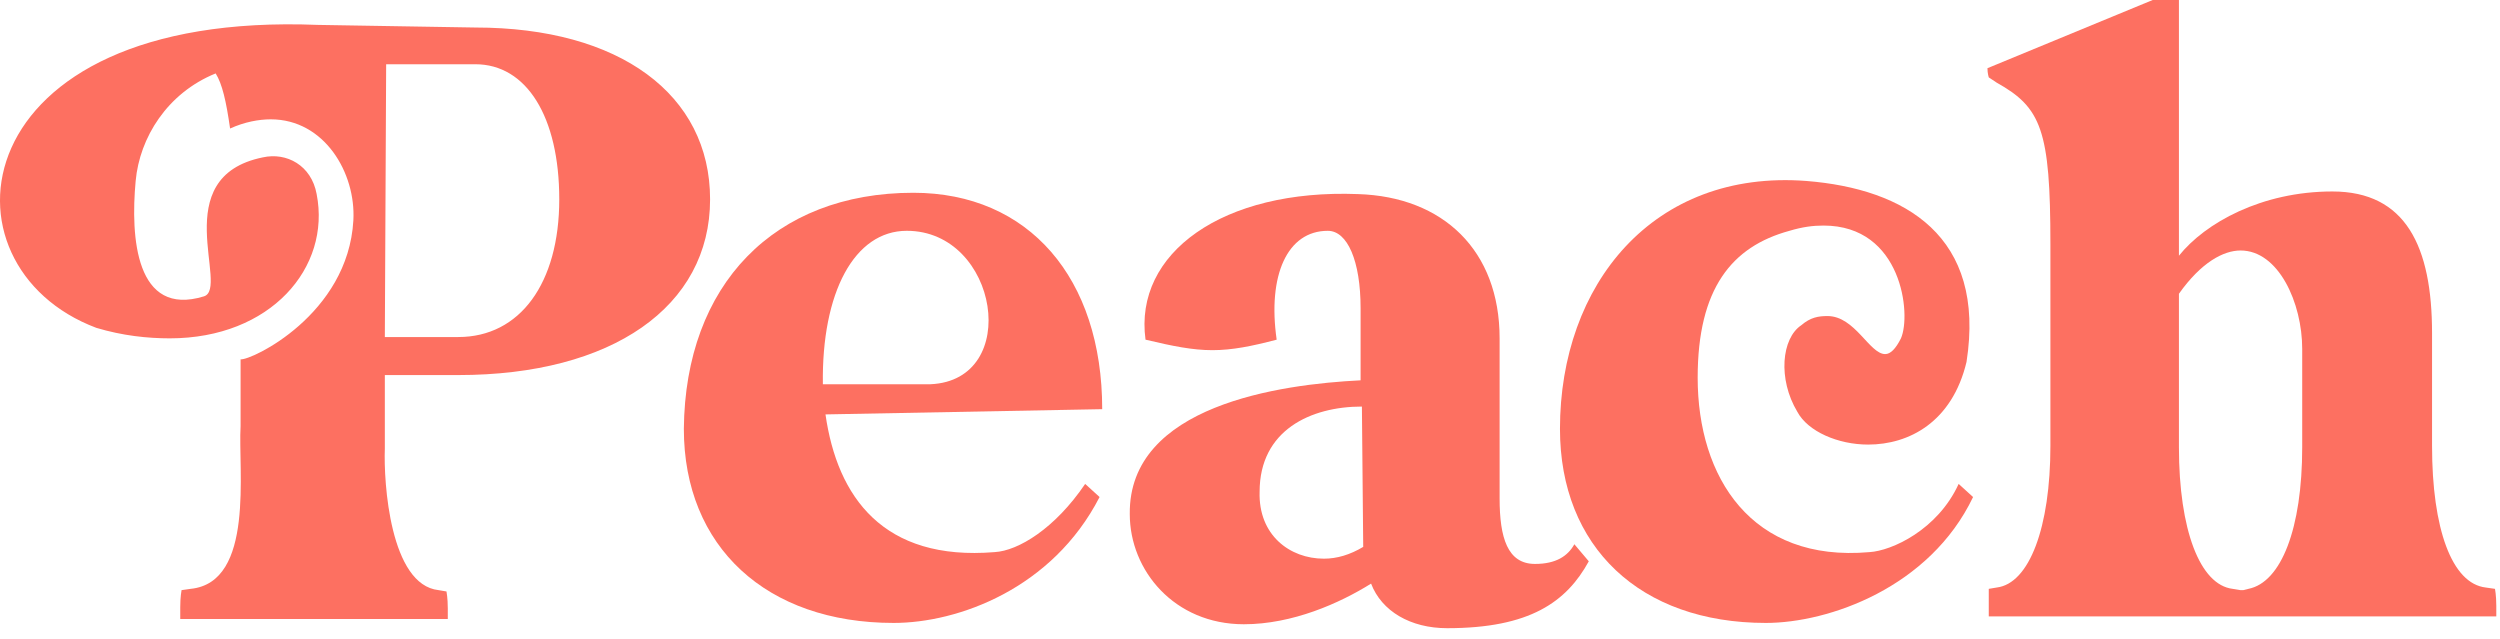 <svg xmlns="http://www.w3.org/2000/svg" fill="none" viewBox="0 0 231 59" height="59" width="231">
<path fill="#FD7061" d="M29.379 2.301L43.921 2.543C57.251 2.543 65.612 8.723 65.612 18.418C65.612 28.355 56.523 34.656 42.345 34.656H35.559V41.442C35.438 44.593 36.044 54.045 40.528 54.529L41.255 54.651C41.255 54.651 41.376 55.256 41.376 56.226V57.195H16.655V56.105C16.655 55.135 16.776 54.529 16.776 54.529L17.625 54.408C23.562 53.802 21.987 43.381 22.23 39.382V33.202C23.199 33.323 32.166 29.081 32.651 20.357C32.893 15.994 29.985 11.026 25.017 11.026C23.926 11.026 22.593 11.268 21.26 11.874C20.897 9.329 20.533 7.754 19.927 6.784C15.444 8.602 12.899 12.722 12.535 16.721C12.05 21.932 12.535 29.324 18.837 27.385C21.26 26.658 15.322 16.358 24.29 14.54C26.471 14.055 28.773 15.267 29.258 17.933C30.591 24.719 25.017 31.263 15.686 31.263C13.626 31.263 11.323 31.02 8.9 30.293C-6.248 24.598 -3.703 0.968 29.379 2.301ZM35.681 5.936L35.559 31.142H42.345C48.041 31.142 51.676 26.173 51.676 18.418C51.676 10.783 48.647 5.936 43.921 5.936H35.681Z"></path>
<path fill="#FD7061" d="M84.394 17.812C95.058 17.812 101.844 25.689 101.844 37.807L76.275 38.291C77.365 45.926 81.607 51.864 91.907 51.015C94.088 50.894 97.481 48.834 100.269 44.714L101.601 45.926C97.239 54.408 88.514 57.559 82.576 57.559C70.822 57.559 63.188 50.531 63.188 39.624C63.309 26.295 71.549 17.812 84.394 17.812ZM76.033 35.504H85.969C94.452 35.141 92.271 21.326 83.788 21.326C78.941 21.326 75.911 27.022 76.033 35.504Z"></path>
<path fill="#FD7061" d="M125.719 35.142V28.477C125.719 24.115 124.507 21.327 122.69 21.327C118.933 21.327 117.115 25.448 117.964 31.385C115.661 31.991 113.843 32.355 112.026 32.355C110.208 32.355 108.39 31.991 105.846 31.385C104.755 23.387 112.995 17.45 125.477 17.934C133.353 18.177 138.564 23.145 138.564 31.264V46.048C138.564 49.684 139.291 52.107 141.836 52.107C143.775 52.107 144.865 51.38 145.471 50.289L146.804 51.865C144.744 55.621 141.351 58.045 133.717 58.045C130.324 58.045 127.658 56.47 126.688 53.925C123.78 55.742 119.418 57.681 114.934 57.681C108.512 57.681 104.391 52.713 104.391 47.502C104.27 37.444 118.327 35.505 125.719 35.142ZM122.326 51.622C123.538 51.622 124.75 51.259 125.961 50.532L125.84 37.566C121.114 37.566 116.388 39.747 116.388 45.442C116.267 49.441 119.175 51.622 122.326 51.622Z"></path>
<path fill="#FD7061" d="M144.141 39.625C144.141 26.295 152.744 15.631 166.922 16.722C176.011 17.449 183.524 21.811 181.706 33.445C180.373 39.019 176.374 41.079 172.618 41.079C169.831 41.079 167.044 39.867 166.074 38.05C164.256 35.02 164.62 31.263 166.438 30.052C167.286 29.325 168.013 29.203 168.861 29.203C171.406 29.203 172.739 32.718 174.193 32.718C174.678 32.718 175.163 32.233 175.647 31.263C176.617 29.082 175.769 20.842 168.498 20.842C167.528 20.842 166.559 20.963 165.347 21.327C160.015 22.781 156.865 26.659 156.865 34.899C156.865 44.108 161.833 51.985 172.739 51.016C174.799 50.895 179.04 48.956 180.979 44.714L182.312 45.926C178.313 54.288 168.982 57.559 163.166 57.559C151.533 57.559 144.141 50.531 144.141 39.625Z"></path>
<path fill="#FD7061" d="M198.909 0H201.333V23.63C203.756 20.601 208.967 17.692 215.511 17.692C222.297 17.692 224.721 22.782 224.721 30.78V41.201C224.721 48.835 226.538 53.925 229.689 54.288L230.537 54.41C230.537 54.41 230.658 55.016 230.658 55.985V56.955H183.762V54.41L184.489 54.288C187.518 53.925 189.457 48.714 189.457 41.201V22.539C189.457 11.997 188.609 9.937 184.489 7.634L183.762 7.15C183.762 7.15 183.641 6.786 183.641 6.301L198.909 0ZM207.028 23.145C205.453 23.145 203.393 24.236 201.333 27.144V41.322C201.333 48.957 203.272 54.046 206.301 54.41L207.028 54.531H207.271L207.755 54.41C210.785 53.804 212.724 48.835 212.724 41.322V32.234C212.724 27.992 210.543 23.145 207.028 23.145Z"></path>
</svg>
